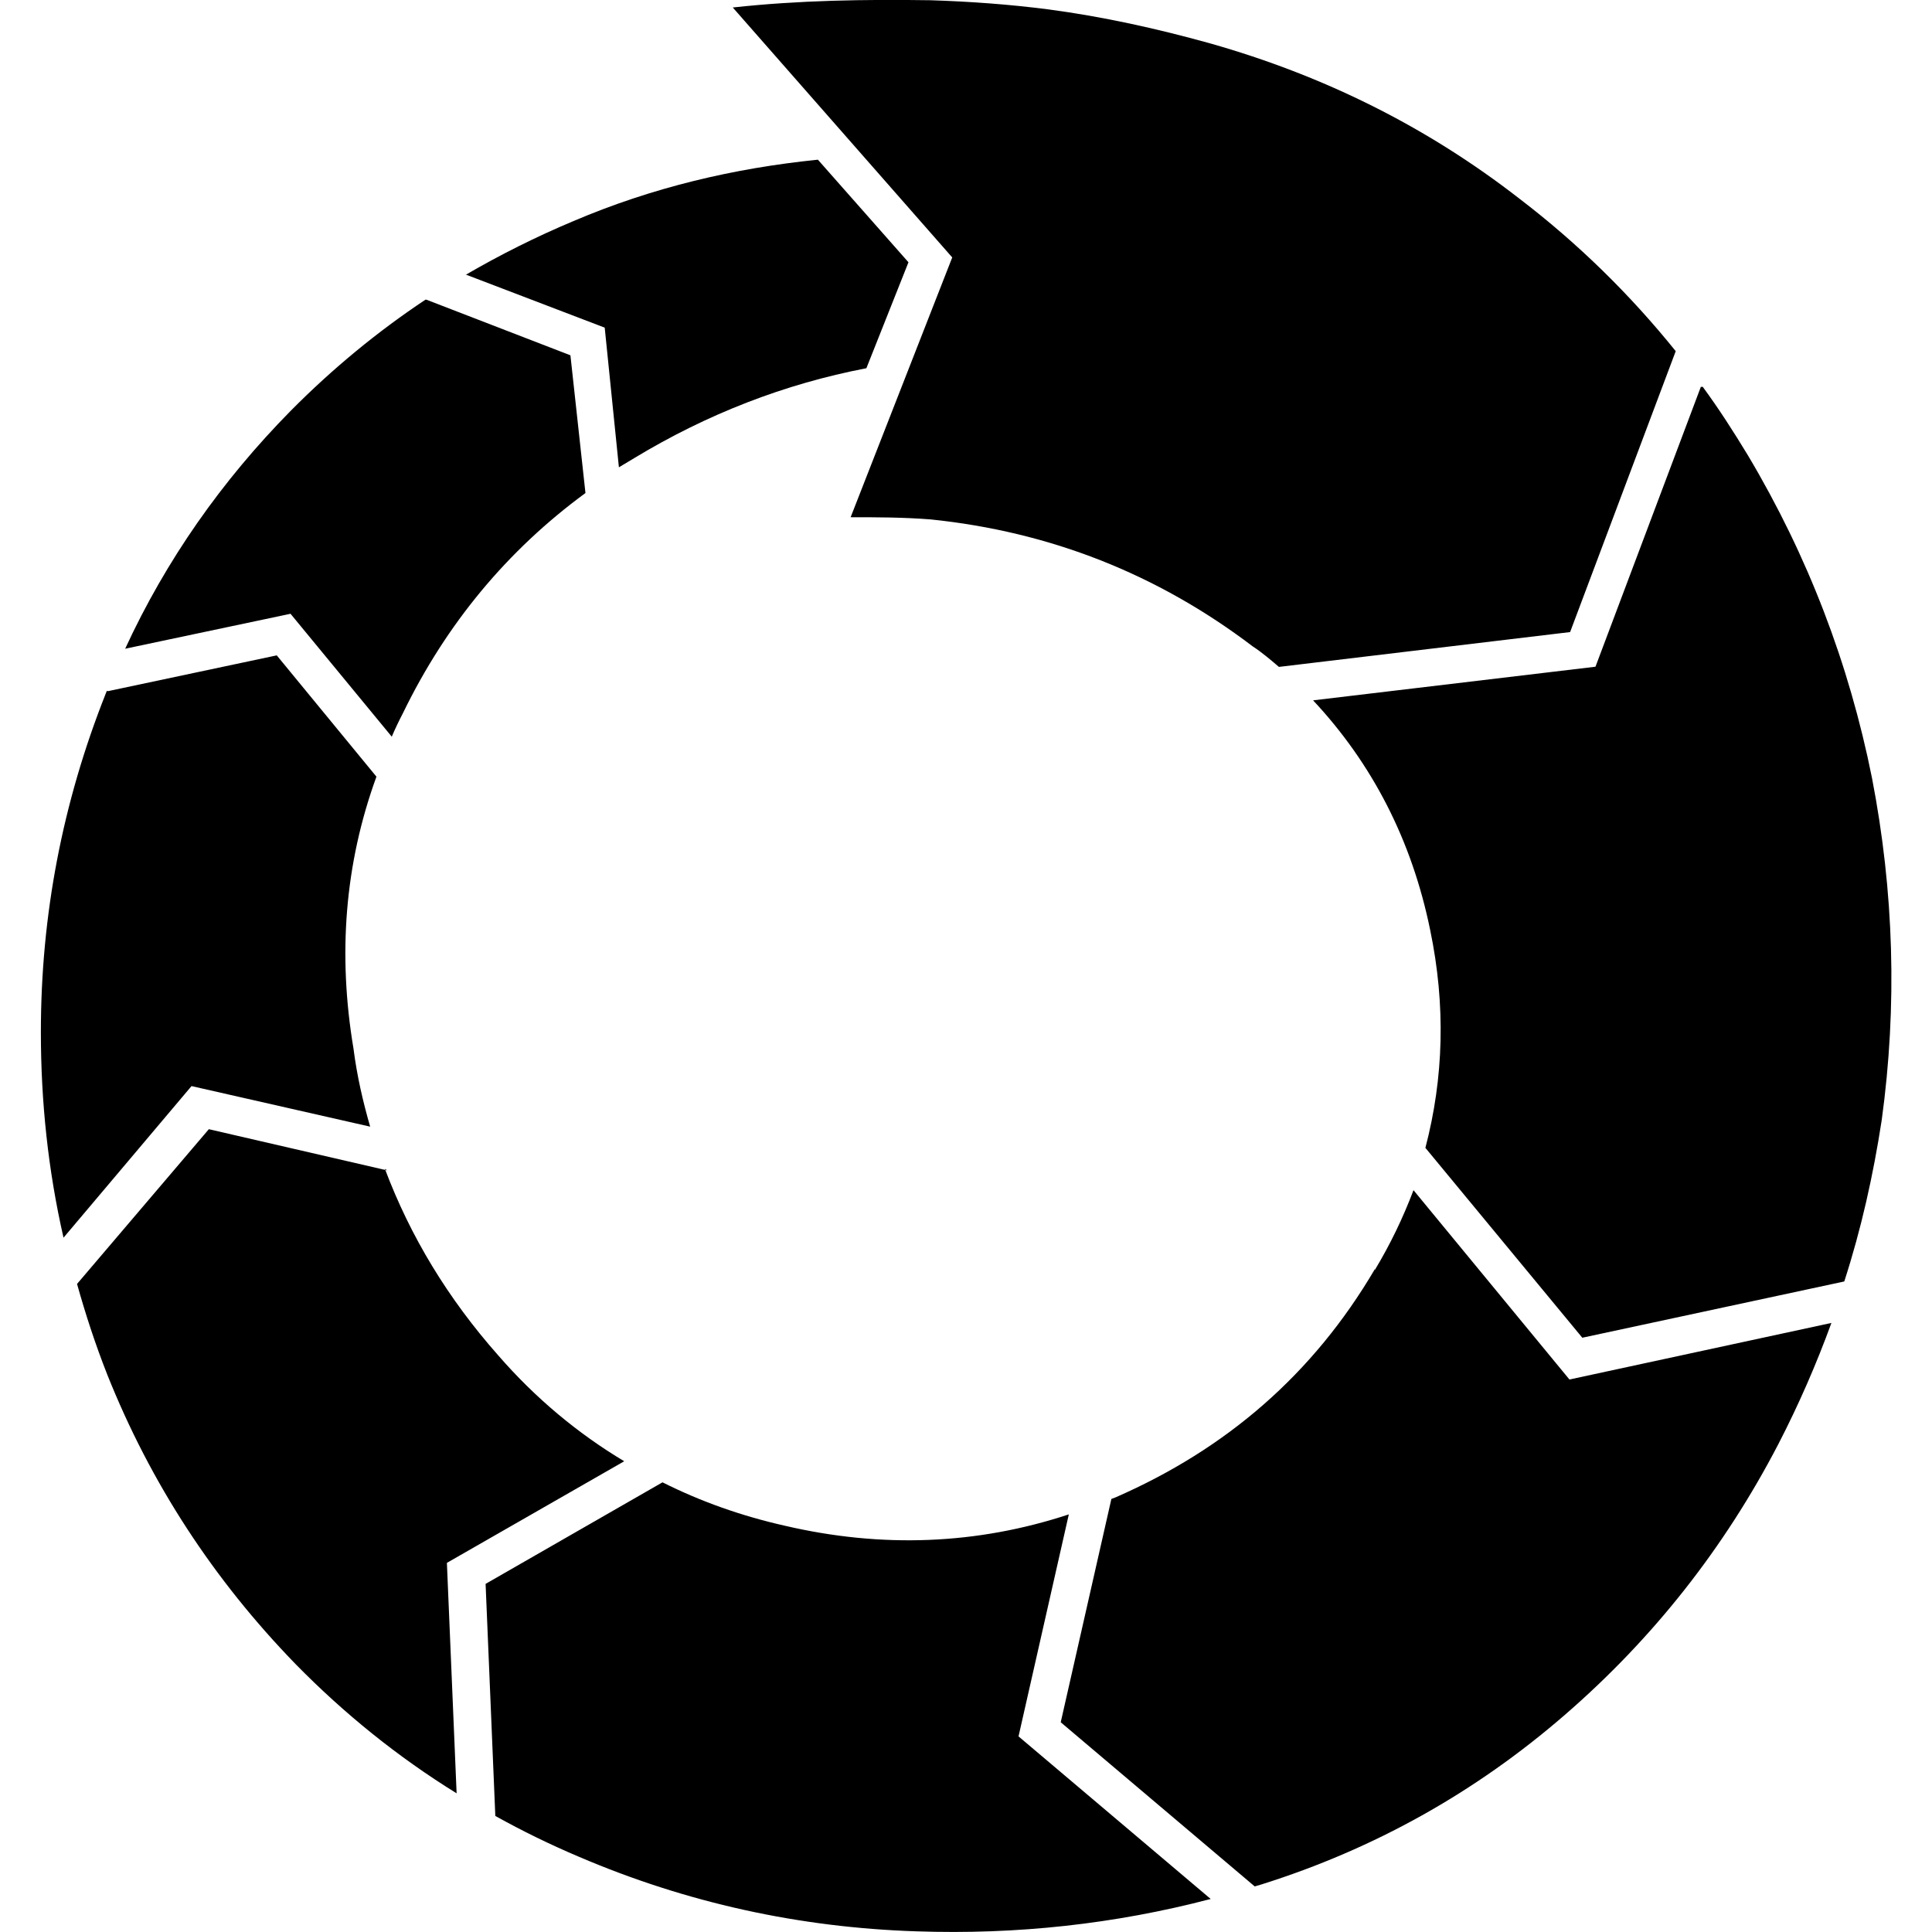 <svg xmlns="http://www.w3.org/2000/svg" width="32" height="32" viewBox="0 0 32 32">
  <path d="M7.713 4.552c0.573-0.333 1.167-0.631 1.787-0.891 1.307-0.557 2.656-0.875 4.047-1.016l1.5 1.699-0.697 1.755c-1.36 0.261-2.641 0.761-3.839 1.485l-0.26 0.156-0.235-2.313-2.303-0.88zM7.063 4.964l2.385 0.921 0.249 2.281c-1.291 0.948-2.301 2.161-3.020 3.64-0.068 0.131-0.131 0.261-0.188 0.396l-1.677-2.036-2.739 0.579c0.681-1.475 1.604-2.787 2.749-3.948 0.688-0.693 1.428-1.303 2.224-1.833zM22.771 21.036c0.26-0.432 0.469-0.869 0.641-1.323l2.583 3.136 4.339-0.937c-0.251 0.687-0.541 1.353-0.88 2.009-0.896 1.724-2.073 3.215-3.532 4.48-1.484 1.287-3.161 2.224-5.031 2.812-0.036 0.011-0.073 0.021-0.109 0.032l-3.213-2.719 0.839-3.699 0.067-0.025c1.839-0.803 3.276-2.043 4.297-3.781zM28.203 6.407c0.267 0.364 0.511 0.744 0.751 1.14 0.989 1.661 1.672 3.443 2.052 5.339 0.364 1.88 0.421 3.771 0.161 5.667-0.14 0.912-0.339 1.803-0.62 2.672l-4.339 0.932-2.599-3.145c0.303-1.156 0.339-2.36 0.079-3.609-0.303-1.484-0.959-2.756-1.939-3.803l4.677-0.557 1.745-4.635zM1.787 11.448l2.797-0.593 1.651 2.009c-0.527 1.448-0.641 2.948-0.38 4.505 0.057 0.448 0.156 0.876 0.276 1.292l-2.959-0.672-2.12 2.511c-0.255-1.115-0.375-2.249-0.375-3.407 0-1.937 0.359-3.801 1.072-5.599l0.021-0.052zM6.375 19.36c0.423 1.124 1.047 2.151 1.876 3.088 0.619 0.713 1.323 1.297 2.088 1.755l-2.937 1.683 0.161 3.817c-0.969-0.599-1.86-1.317-2.667-2.14-1.36-1.401-2.401-2.995-3.12-4.797-0.197-0.5-0.36-1-0.5-1.5l2.183-2.563 2.957 0.683zM10.973 24.552c0.631 0.317 1.308 0.557 2.027 0.719 1.609 0.375 3.183 0.313 4.703-0.188l-0.833 3.677 3.183 2.693c-1.588 0.416-3.213 0.593-4.875 0.536-1.943-0.063-3.808-0.473-5.589-1.235-0.479-0.203-0.937-0.427-1.385-0.676l-0.161-3.844zM27.755 5.817l-1.749 4.652-4.823 0.577c-0.141-0.12-0.281-0.24-0.433-0.339-1.583-1.203-3.364-1.901-5.337-2.104-0.464-0.036-0.901-0.036-1.324-0.036l1.683-4.303-3.635-4.14c1.099-0.12 2.181-0.136 3.276-0.12 0.656 0.021 1.301 0.068 1.948 0.151 0.905 0.12 1.796 0.317 2.681 0.563 1.876 0.532 3.584 1.375 5.125 2.573 0.973 0.744 1.833 1.588 2.588 2.525z"/>
</svg>
